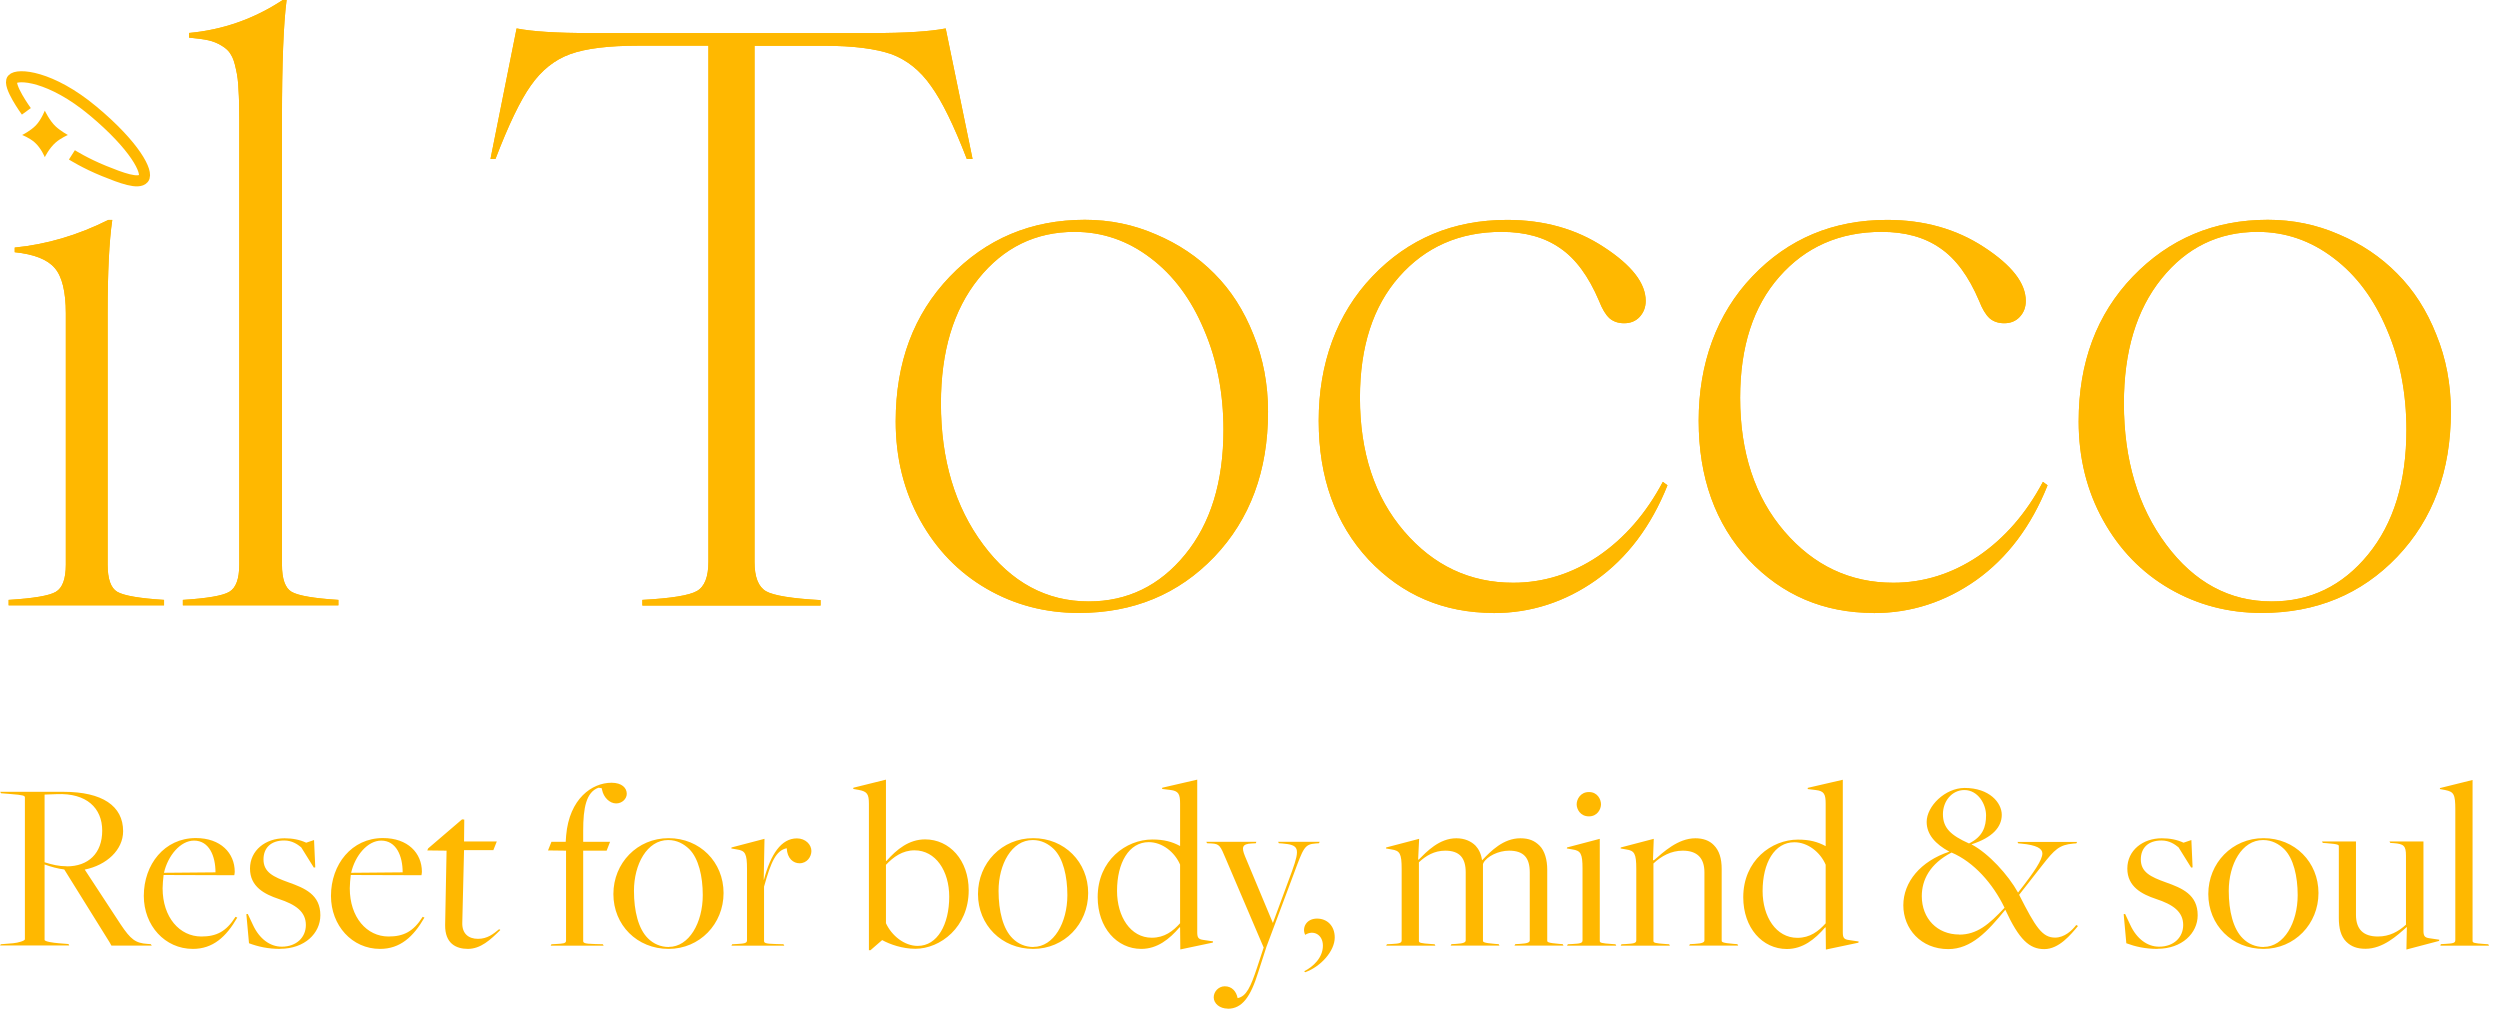 <svg xmlns="http://www.w3.org/2000/svg" width="226" height="92" viewBox="0 0 226 92" fill="none"><g clip-path="url(#clip0_436_76)"><path d="M0.78 54.72V54.23C3.05 54.09 4.47 53.85 5.05 53.5C5.65 53.15 5.95 52.33 5.95 51.04V28.35C5.95 26.36 5.61 24.98 4.94 24.22C4.29 23.46 3.09 22.98 1.33 22.8V22.38C4.2 22.1 7.02 21.27 9.8 19.88H10.15C9.87 21.78 9.73 24.6 9.73 28.35V51.04C9.73 52.34 10.02 53.16 10.6 53.5C11.2 53.85 12.61 54.09 14.83 54.23V54.72H0.78ZM16.53 54.72V54.23C18.75 54.09 20.15 53.85 20.73 53.5C21.33 53.15 21.63 52.33 21.63 51.04V10.79C21.63 9.68 21.61 8.79 21.56 8.12C21.54 7.43 21.46 6.79 21.32 6.21C21.2 5.63 21.05 5.2 20.87 4.93C20.71 4.63 20.43 4.36 20.04 4.13C19.67 3.9 19.27 3.74 18.83 3.64C18.41 3.55 17.84 3.47 17.09 3.4V2.98C20.14 2.7 22.97 1.71 25.56 0H25.91C25.63 2.11 25.49 5.7 25.49 10.79V51.04C25.49 52.34 25.78 53.16 26.36 53.5C26.96 53.85 28.37 54.09 30.59 54.23V54.72H16.54H16.53ZM58.07 54.72V54.23C60.66 54.09 62.3 53.83 63 53.43C63.69 53.04 64.04 52.16 64.04 50.79V4.13H57.69C55.01 4.13 52.96 4.38 51.55 4.89C50.14 5.4 48.95 6.35 47.98 7.74C47.03 9.08 45.97 11.29 44.79 14.37H44.34L46.7 2.57C48.11 2.85 50.33 2.99 53.36 2.99H78.83C81.84 2.99 84.06 2.85 85.49 2.57L87.92 14.37H87.4C86.24 11.36 85.17 9.16 84.17 7.78C83.2 6.39 82.01 5.43 80.6 4.9C79.12 4.39 77.11 4.14 74.56 4.14H68.21V50.81C68.21 52.17 68.56 53.05 69.25 53.45C69.94 53.84 71.59 54.11 74.18 54.25V54.74H58.08L58.07 54.72ZM97.52 55.41C94.49 55.41 91.71 54.68 89.19 53.22C86.67 51.76 84.67 49.7 83.19 47.04C81.71 44.38 80.97 41.4 80.97 38.09C80.97 32.77 82.6 28.41 85.86 25.01C89.14 21.59 93.22 19.87 98.07 19.87C100.34 19.87 102.48 20.31 104.49 21.19C106.53 22.05 108.28 23.23 109.77 24.73C111.27 26.23 112.45 28.07 113.31 30.25C114.19 32.4 114.63 34.73 114.63 37.22C114.63 42.56 113.01 46.94 109.77 50.34C106.53 53.72 102.45 55.41 97.52 55.41ZM85.06 36.46C85.06 41.55 86.33 45.81 88.88 49.23C91.42 52.65 94.61 54.37 98.42 54.37C101.91 54.37 104.82 52.96 107.13 50.14C109.44 47.32 110.6 43.56 110.6 38.86C110.6 35.53 110.01 32.5 108.83 29.77C107.67 27.02 106.06 24.87 104.01 23.32C101.95 21.75 99.66 20.96 97.14 20.96C93.62 20.96 90.73 22.37 88.46 25.19C86.19 28.01 85.06 31.77 85.06 36.47V36.46ZM135.03 55.41C130.52 55.41 126.75 53.8 123.72 50.59C120.71 47.35 119.21 43.16 119.21 38.03C119.21 32.9 120.83 28.36 124.07 24.98C127.31 21.58 131.37 19.88 136.25 19.88C139.58 19.88 142.5 20.7 144.99 22.34C147.51 23.98 148.77 25.6 148.77 27.2C148.77 27.78 148.58 28.26 148.21 28.66C147.86 29.03 147.4 29.22 146.82 29.22C146.29 29.22 145.85 29.07 145.5 28.77C145.15 28.45 144.84 27.93 144.56 27.21C143.61 24.97 142.43 23.37 141.02 22.42C139.63 21.45 137.87 20.96 135.75 20.96C131.96 20.96 128.87 22.31 126.48 25.02C124.12 27.7 122.94 31.35 122.94 35.95C122.94 40.9 124.27 44.93 126.93 48.03C129.59 51.13 132.88 52.68 136.79 52.68C139.52 52.68 142.08 51.88 144.46 50.29C146.84 48.67 148.8 46.43 150.32 43.56L150.74 43.87C149.26 47.57 147.11 50.43 144.28 52.44C141.46 54.43 138.37 55.42 135.02 55.42L135.03 55.41ZM169.38 55.41C164.87 55.41 161.1 53.8 158.07 50.59C155.06 47.35 153.56 43.16 153.56 38.03C153.56 32.9 155.18 28.36 158.42 24.98C161.66 21.58 165.72 19.88 170.6 19.88C173.93 19.88 176.85 20.7 179.35 22.34C181.87 23.98 183.13 25.6 183.13 27.2C183.13 27.78 182.95 28.26 182.57 28.66C182.22 29.03 181.76 29.22 181.18 29.22C180.65 29.22 180.21 29.07 179.86 28.77C179.51 28.45 179.2 27.93 178.92 27.21C177.97 24.97 176.79 23.37 175.38 22.42C173.99 21.45 172.23 20.96 170.11 20.96C166.32 20.96 163.23 22.31 160.85 25.02C158.49 27.7 157.31 31.35 157.31 35.95C157.31 40.9 158.64 44.93 161.3 48.03C163.96 51.13 167.25 52.68 171.15 52.68C173.88 52.68 176.44 51.88 178.82 50.29C181.2 48.67 183.16 46.43 184.68 43.56L185.1 43.87C183.62 47.57 181.47 50.43 178.65 52.44C175.83 54.43 172.74 55.42 169.39 55.42L169.38 55.41ZM204.46 55.41C201.43 55.41 198.65 54.68 196.13 53.22C193.61 51.76 191.61 49.7 190.13 47.04C188.65 44.38 187.91 41.4 187.91 38.09C187.91 32.77 189.54 28.41 192.8 25.01C196.09 21.59 200.16 19.87 205.01 19.87C207.28 19.87 209.42 20.31 211.43 21.19C213.47 22.05 215.22 23.23 216.7 24.73C218.2 26.23 219.38 28.07 220.24 30.25C221.12 32.4 221.56 34.73 221.56 37.22C221.56 42.56 219.94 46.94 216.7 50.34C213.46 53.72 209.38 55.41 204.45 55.41H204.46ZM192 36.46C192 41.55 193.27 45.81 195.82 49.23C198.36 52.65 201.55 54.37 205.36 54.37C208.85 54.37 211.76 52.96 214.07 50.14C216.38 47.32 217.54 43.56 217.54 38.86C217.54 35.53 216.95 32.5 215.77 29.77C214.61 27.02 213.01 24.87 210.95 23.32C208.89 21.75 206.6 20.96 204.08 20.96C200.56 20.96 197.67 22.37 195.4 25.19C193.13 28.01 192 31.77 192 36.47V36.46Z" fill="#FFB800"></path><path d="M0.78 54.72V54.23C3.05 54.09 4.47 53.85 5.05 53.5C5.65 53.15 5.95 52.33 5.95 51.04V28.35C5.95 26.36 5.61 24.98 4.94 24.22C4.29 23.46 3.09 22.98 1.33 22.8V22.38C4.2 22.1 7.02 21.27 9.8 19.88H10.15C9.87 21.78 9.73 24.6 9.73 28.35V51.04C9.73 52.34 10.02 53.16 10.6 53.5C11.2 53.85 12.61 54.09 14.83 54.23V54.72H0.78ZM16.53 54.72V54.23C18.75 54.09 20.15 53.85 20.73 53.5C21.33 53.15 21.63 52.33 21.63 51.04V10.79C21.63 9.68 21.61 8.79 21.56 8.12C21.54 7.43 21.46 6.79 21.32 6.21C21.2 5.63 21.05 5.2 20.87 4.93C20.71 4.63 20.43 4.36 20.04 4.13C19.67 3.9 19.27 3.74 18.83 3.64C18.41 3.55 17.84 3.47 17.09 3.4V2.98C20.14 2.7 22.97 1.71 25.56 0H25.91C25.63 2.11 25.49 5.7 25.49 10.79V51.04C25.49 52.34 25.78 53.16 26.36 53.5C26.96 53.85 28.37 54.09 30.59 54.23V54.72H16.54H16.53ZM58.07 54.72V54.23C60.66 54.09 62.3 53.83 63 53.43C63.69 53.04 64.04 52.16 64.04 50.79V4.13H57.69C55.01 4.13 52.96 4.38 51.55 4.89C50.14 5.4 48.95 6.35 47.98 7.74C47.03 9.08 45.97 11.29 44.79 14.37H44.34L46.7 2.57C48.11 2.85 50.33 2.99 53.36 2.99H78.83C81.84 2.99 84.06 2.85 85.49 2.57L87.92 14.37H87.4C86.24 11.36 85.17 9.16 84.17 7.78C83.2 6.39 82.01 5.43 80.6 4.9C79.12 4.39 77.11 4.14 74.56 4.14H68.21V50.81C68.21 52.17 68.56 53.05 69.25 53.45C69.94 53.84 71.59 54.11 74.18 54.25V54.74H58.08L58.07 54.72ZM97.52 55.41C94.49 55.41 91.71 54.68 89.19 53.22C86.67 51.76 84.67 49.7 83.19 47.04C81.71 44.38 80.97 41.4 80.97 38.09C80.97 32.77 82.6 28.41 85.86 25.01C89.14 21.59 93.22 19.87 98.07 19.87C100.34 19.87 102.48 20.31 104.49 21.19C106.53 22.05 108.28 23.23 109.77 24.73C111.27 26.23 112.45 28.07 113.31 30.25C114.19 32.4 114.63 34.73 114.63 37.22C114.63 42.56 113.01 46.94 109.77 50.34C106.53 53.72 102.45 55.41 97.52 55.41ZM85.06 36.46C85.06 41.55 86.33 45.81 88.88 49.23C91.42 52.65 94.61 54.37 98.42 54.37C101.91 54.37 104.82 52.96 107.13 50.14C109.44 47.32 110.6 43.56 110.6 38.86C110.6 35.53 110.01 32.5 108.83 29.77C107.67 27.02 106.06 24.87 104.01 23.32C101.95 21.75 99.66 20.96 97.14 20.96C93.62 20.96 90.73 22.37 88.46 25.19C86.19 28.01 85.06 31.77 85.06 36.47V36.46ZM135.03 55.41C130.52 55.41 126.75 53.8 123.72 50.59C120.71 47.35 119.21 43.16 119.21 38.03C119.21 32.9 120.83 28.36 124.07 24.98C127.31 21.58 131.37 19.88 136.25 19.88C139.58 19.88 142.5 20.7 144.99 22.34C147.51 23.98 148.77 25.6 148.77 27.2C148.77 27.78 148.58 28.26 148.21 28.66C147.86 29.03 147.4 29.22 146.82 29.22C146.29 29.22 145.85 29.07 145.5 28.77C145.15 28.45 144.84 27.93 144.56 27.21C143.61 24.97 142.43 23.37 141.02 22.42C139.63 21.45 137.87 20.96 135.75 20.96C131.96 20.96 128.87 22.31 126.48 25.02C124.12 27.7 122.94 31.35 122.94 35.95C122.94 40.9 124.27 44.93 126.93 48.03C129.59 51.13 132.88 52.68 136.79 52.68C139.52 52.68 142.08 51.88 144.46 50.29C146.84 48.67 148.8 46.43 150.32 43.56L150.74 43.87C149.26 47.57 147.11 50.43 144.28 52.44C141.46 54.43 138.37 55.42 135.02 55.42L135.03 55.41ZM169.38 55.41C164.87 55.41 161.1 53.8 158.07 50.59C155.06 47.35 153.56 43.16 153.56 38.03C153.56 32.9 155.18 28.36 158.42 24.98C161.66 21.58 165.72 19.88 170.6 19.88C173.93 19.88 176.85 20.7 179.35 22.34C181.87 23.98 183.13 25.6 183.13 27.2C183.13 27.78 182.95 28.26 182.57 28.66C182.22 29.03 181.76 29.22 181.18 29.22C180.65 29.22 180.21 29.07 179.86 28.77C179.51 28.45 179.2 27.93 178.92 27.21C177.97 24.97 176.79 23.37 175.38 22.42C173.99 21.45 172.23 20.96 170.11 20.96C166.32 20.96 163.23 22.31 160.85 25.02C158.49 27.7 157.31 31.35 157.31 35.95C157.31 40.9 158.64 44.93 161.3 48.03C163.96 51.13 167.25 52.68 171.15 52.68C173.88 52.68 176.44 51.88 178.82 50.29C181.2 48.67 183.16 46.43 184.68 43.56L185.1 43.87C183.62 47.57 181.47 50.43 178.65 52.44C175.83 54.43 172.74 55.42 169.39 55.42L169.38 55.41ZM204.46 55.41C201.43 55.41 198.65 54.68 196.13 53.22C193.61 51.76 191.61 49.7 190.13 47.04C188.65 44.38 187.91 41.4 187.91 38.09C187.91 32.77 189.54 28.41 192.8 25.01C196.09 21.59 200.16 19.87 205.01 19.87C207.28 19.87 209.42 20.31 211.43 21.19C213.47 22.05 215.22 23.23 216.7 24.73C218.2 26.23 219.38 28.07 220.24 30.25C221.12 32.4 221.56 34.73 221.56 37.22C221.56 42.56 219.94 46.94 216.7 50.34C213.46 53.72 209.38 55.41 204.45 55.41H204.46ZM192 36.46C192 41.55 193.27 45.81 195.82 49.23C198.36 52.65 201.55 54.37 205.36 54.37C208.85 54.37 211.76 52.96 214.07 50.14C216.38 47.32 217.54 43.56 217.54 38.86C217.54 35.53 216.95 32.5 215.77 29.77C214.61 27.02 213.01 24.87 210.95 23.32C208.89 21.75 206.6 20.96 204.08 20.96C200.56 20.96 197.67 22.37 195.4 25.19C193.13 28.01 192 31.77 192 36.47V36.46Z" fill="#FFB800"></path><path d="M0 85.49L0.07 85.36L1.18 85.27C1.63 85.23 2.25 85.05 2.25 84.91V72.09C2.25 71.93 2.12 71.87 0.96 71.78L0.09 71.71L0.02 71.58H5.74C9.24 71.58 11.13 72.85 11.13 75.14C11.13 76.83 9.64 78.21 7.66 78.61L10.91 83.57C11.82 84.93 12.25 85.26 13.34 85.33L13.63 85.35L13.72 85.48H10.07L9.91 85.19L5.81 78.6C5.23 78.53 4.61 78.36 4.03 78.15V84.96C4.03 85.12 4.81 85.23 5.32 85.27L6.19 85.34L6.26 85.47H0V85.49ZM6.03 78.32C7.99 78.32 9.24 77.14 9.24 75.09C9.24 73.04 7.82 71.68 5.14 71.79L4.03 71.83V77.95C4.74 78.17 5.3 78.31 6.03 78.31V78.32ZM17.43 85.78C14.91 85.78 13 83.67 13 80.99C13 78.14 14.87 75.76 17.7 75.76C19.95 75.76 21.22 77.12 21.22 78.81C21.22 78.92 21.2 78.97 21.18 79.12L14.79 79.1C14.75 79.43 14.7 79.97 14.7 80.3C14.7 82.93 16.24 84.66 18.2 84.66C19.56 84.66 20.45 84.22 21.29 82.88L21.45 82.95C20.45 84.69 19.25 85.78 17.44 85.78H17.43ZM14.83 78.9L19.48 78.86C19.48 77.37 18.9 75.99 17.54 75.99C16.32 75.99 15.18 77.33 14.82 78.91L14.83 78.9ZM25.34 85.78C24.23 85.78 23.34 85.58 22.51 85.27L22.27 82.64L22.4 82.62L22.87 83.62C23.45 84.87 24.41 85.58 25.47 85.58C26.81 85.58 27.65 84.73 27.65 83.62C27.65 82.42 26.74 81.77 25.18 81.26C23.93 80.84 22.6 80.17 22.6 78.52C22.6 76.87 24 75.78 25.72 75.78C26.45 75.78 27.1 75.91 27.68 76.18L28.39 75.94L28.5 78.41L28.37 78.43L27.23 76.6C26.9 76.33 26.41 75.98 25.69 75.98C24.49 75.98 23.82 76.65 23.82 77.69C23.82 78.85 24.71 79.27 26.07 79.76C27.56 80.29 28.96 80.87 28.96 82.74C28.96 84.37 27.54 85.77 25.33 85.77L25.34 85.78ZM34.35 85.78C31.83 85.78 29.92 83.67 29.92 80.99C29.92 78.14 31.79 75.76 34.62 75.76C36.87 75.76 38.14 77.12 38.14 78.81C38.14 78.92 38.12 78.97 38.1 79.12L31.71 79.1C31.67 79.43 31.62 79.97 31.62 80.3C31.62 82.93 33.16 84.66 35.12 84.66C36.48 84.66 37.37 84.22 38.21 82.88L38.37 82.95C37.37 84.69 36.17 85.78 34.36 85.78H34.35ZM31.75 78.9L36.4 78.86C36.4 77.37 35.82 75.99 34.46 75.99C33.24 75.99 32.1 77.33 31.74 78.91L31.75 78.9ZM42.31 85.78C41.22 85.78 40.22 85.29 40.24 83.62L40.37 76.9L38.63 76.88L38.7 76.7L41.77 74.07L41.97 74.09L41.95 76.07H44.91L44.6 76.85H41.95L41.79 83.44C41.77 84.4 42.35 84.87 43.21 84.87C44.07 84.87 44.61 84.42 45.12 84L45.23 84.07C44.34 84.96 43.45 85.78 42.29 85.78H42.31ZM49.78 85.49L49.85 85.36L50.23 85.34C50.9 85.3 51.17 85.3 51.17 85.03V76.9L49.54 76.88L49.85 76.1H51.14L51.18 75.52C51.47 72.2 53.52 70.76 55.28 70.76C56.22 70.76 56.66 71.23 56.66 71.76C56.66 72.21 56.24 72.63 55.7 72.63C55.1 72.63 54.56 72.07 54.43 71.41L54.39 71.25L54.1 71.21C52.99 71.61 52.72 73.04 52.72 75.08V76.1H55.15L54.84 76.9H52.72V85.05C52.72 85.23 52.79 85.32 53.77 85.34L54.5 85.36L54.57 85.49H49.78ZM60.44 85.78C57.59 85.78 55.45 83.62 55.45 80.82C55.45 78.02 57.61 75.77 60.44 75.77C63.27 75.77 65.41 77.93 65.41 80.73C65.41 83.53 63.25 85.78 60.44 85.78ZM60.46 85.6C62.29 85.6 63.53 83.42 63.53 80.92C63.53 79.21 63.15 77.6 62.31 76.76C61.82 76.29 61.2 75.94 60.4 75.94C58.49 75.94 57.31 78.14 57.31 80.53C57.31 82.36 57.71 83.98 58.58 84.83C59.07 85.32 59.72 85.61 60.47 85.61L60.46 85.6ZM66.12 85.49L66.19 85.36L66.59 85.34C67.28 85.3 67.53 85.27 67.53 85.01V78.55C67.53 77.17 67.37 76.9 66.62 76.79L66.11 76.7L66.13 76.61L69.11 75.83L69.04 79.53H69.06C69.66 77.24 70.62 75.79 72.04 75.79C72.82 75.79 73.35 76.35 73.35 76.93C73.35 77.46 72.95 78.04 72.28 78.04C71.72 78.04 71.17 77.62 71.12 76.68C70.16 76.88 69.7 77.88 69.07 80.15V85.05C69.07 85.23 69.14 85.32 70.12 85.34L70.83 85.36L70.9 85.49H66.11H66.12ZM78.55 85.91V72.66C78.55 71.79 78.39 71.55 77.64 71.41L77.13 71.32L77.15 71.21L80.09 70.48V77.8L80.13 77.84C81.07 76.77 82.18 75.88 83.63 75.88C85.83 75.88 87.57 77.75 87.57 80.49C87.57 83.81 85.01 85.77 82.74 85.77C81.58 85.77 80.45 85.37 79.76 84.99H79.74L78.69 85.9H78.56L78.55 85.91ZM82.96 85.51C84.74 85.51 85.81 83.57 85.81 81.06C85.81 78.74 84.59 76.87 82.67 76.87C81.58 76.87 80.76 77.47 80.09 78.18V83.46C80.6 84.57 81.74 85.51 82.96 85.51ZM93.4 85.78C90.55 85.78 88.41 83.62 88.41 80.82C88.41 78.02 90.57 75.77 93.4 75.77C96.23 75.77 98.37 77.93 98.37 80.73C98.37 83.53 96.21 85.78 93.4 85.78ZM93.42 85.6C95.25 85.6 96.49 83.42 96.49 80.92C96.49 79.21 96.11 77.6 95.27 76.76C94.78 76.29 94.16 75.94 93.36 75.94C91.45 75.94 90.27 78.14 90.27 80.53C90.27 82.36 90.67 83.98 91.54 84.83C92.03 85.32 92.68 85.61 93.43 85.61L93.42 85.6ZM106.7 85.84L106.68 83.84L106.64 83.82C105.71 84.91 104.61 85.78 103.17 85.78C100.97 85.78 99.23 83.87 99.23 81.1C99.23 77.78 101.79 75.89 104.17 75.89C105.22 75.89 105.95 76.09 106.66 76.47C106.66 76.47 106.68 76.49 106.68 76.47V72.66C106.68 71.79 106.55 71.5 105.79 71.41L105.05 71.32L105.07 71.21L108.23 70.48V84.26C108.23 84.75 108.32 84.91 108.79 84.97L109.66 85.1L109.64 85.21L106.7 85.83V85.84ZM104.12 84.77C105.28 84.77 106.04 84.17 106.68 83.46V78.16C106.19 77.02 105.06 76.13 103.85 76.13C102.05 76.13 100.98 78 100.98 80.54C100.98 82.86 102.2 84.77 104.12 84.77ZM110.99 91.18C110.28 91.18 109.72 90.73 109.72 90.16C109.72 89.63 110.17 89.16 110.72 89.16C111.37 89.16 111.77 89.63 111.88 90.23C112.68 90.07 113.06 89.21 113.64 87.47L114.24 85.64L114.22 85.62L110.81 77.63C110.32 76.45 110.23 76.29 109.54 76.25L109.12 76.23L109.05 76.1H113.57L113.53 76.23L113.15 76.25C112.3 76.29 112.21 76.58 112.55 77.41L115.07 83.44L116.81 78.72C117.55 76.65 117.41 76.38 115.92 76.25L115.61 76.23L115.54 76.1H119.3L119.23 76.23L118.94 76.25C117.92 76.32 117.83 76.65 116.96 78.99L114.49 85.58L113.75 87.87C113.06 90.1 112.3 91.19 110.99 91.19V91.18ZM117.99 87.89L117.9 87.8C118.7 87.4 119.59 86.58 119.59 85.49C119.59 84.47 118.72 84.04 117.99 84.51C117.68 83.91 118.06 83.04 119.06 83.04C119.97 83.04 120.66 83.69 120.66 84.75C120.66 85.97 119.41 87.38 117.99 87.89ZM125.31 85.49L125.38 85.36L125.78 85.34C126.47 85.3 126.71 85.27 126.71 85.01V78.55C126.71 77.17 126.55 76.9 125.8 76.79L125.29 76.7L125.31 76.61L128.29 75.83L128.2 77.7L128.24 77.72C128.97 76.99 130.11 75.78 131.65 75.78C132.41 75.78 132.99 76.05 133.39 76.45C133.66 76.74 133.9 77.18 133.97 77.74L133.99 77.76C134.77 76.94 135.9 75.78 137.44 75.78C138.22 75.78 138.73 76 139.18 76.45C139.65 76.92 139.87 77.74 139.87 78.61V85.02C139.87 85.15 139.87 85.24 140.98 85.33L141.27 85.35L141.34 85.48H136.91L136.98 85.35L137.38 85.33C138.16 85.29 138.29 85.17 138.29 85V78.86C138.29 77.55 137.75 76.9 136.42 76.9C135.46 76.9 134.42 77.41 134.1 78.01L134.06 78.12V85.02C134.06 85.15 134.06 85.24 135.17 85.33L135.48 85.35L135.55 85.48H131.14L131.21 85.35L131.61 85.33C132.37 85.29 132.5 85.17 132.5 85V78.86C132.5 77.55 131.94 76.9 130.65 76.9C129.67 76.9 128.91 77.35 128.27 77.95V85.05C128.27 85.23 128.4 85.27 129.38 85.34L129.69 85.36L129.76 85.49H125.31ZM143.64 73.8C142.86 73.8 142.53 73.15 142.53 72.71C142.53 72.27 142.86 71.6 143.64 71.6C144.42 71.6 144.73 72.27 144.73 72.71C144.73 73.15 144.4 73.8 143.64 73.8ZM141.66 85.49L141.73 85.36L142.13 85.34C142.82 85.3 143.06 85.27 143.06 85.01V78.53C143.06 77.17 142.9 76.9 142.15 76.79L141.64 76.7L141.66 76.61L144.62 75.83V85.05C144.62 85.23 144.75 85.27 145.73 85.34L146.04 85.36L146.11 85.49H141.66ZM146.51 85.49L146.58 85.36L146.98 85.34C147.67 85.3 147.92 85.27 147.92 85.01V78.55C147.92 77.17 147.76 76.9 147.01 76.79L146.5 76.7L146.52 76.61L149.5 75.83L149.43 77.74L149.5 77.78C150.35 77.05 151.68 75.78 153.26 75.78C153.95 75.78 154.53 75.98 154.93 76.4C155.42 76.89 155.64 77.6 155.64 78.56V85.02C155.64 85.15 155.64 85.24 156.75 85.33L157.06 85.35L157.13 85.48H152.7L152.77 85.35L153.17 85.33C153.95 85.29 154.08 85.17 154.08 85V78.86C154.08 77.55 153.41 76.9 152.12 76.9C151.07 76.9 150.18 77.39 149.47 78.06V85.05C149.47 85.23 149.6 85.27 150.58 85.34L150.89 85.36L150.96 85.49H146.51ZM165.06 85.85L165.04 83.85L165 83.83C164.06 84.92 162.97 85.79 161.53 85.79C159.32 85.79 157.59 83.88 157.59 81.11C157.59 77.79 160.15 75.9 162.53 75.9C163.58 75.9 164.31 76.1 165.02 76.48C165.02 76.48 165.04 76.5 165.04 76.48V72.67C165.04 71.8 164.91 71.51 164.15 71.42L163.41 71.33L163.43 71.22L166.59 70.49V84.27C166.59 84.76 166.68 84.92 167.15 84.98L168.02 85.11L168 85.22L165.06 85.84V85.85ZM162.48 84.78C163.64 84.78 164.39 84.18 165.04 83.47V78.17C164.55 77.03 163.42 76.14 162.21 76.14C160.41 76.14 159.34 78.01 159.34 80.55C159.34 82.87 160.56 84.78 162.48 84.78ZM176.13 85.8C173.64 85.8 172.06 83.95 172.06 81.84C172.06 79.73 173.62 77.85 176.22 76.99C174.95 76.3 174.17 75.43 174.17 74.3C174.17 72.88 175.84 71.23 177.6 71.23C179.85 71.23 180.96 72.57 180.96 73.66C180.96 74.75 180.14 75.71 178.22 76.33C179.78 77.15 181.54 79.09 182.43 80.69C183.94 78.78 184.63 77.71 184.63 77.15C184.63 76.73 184.16 76.39 182.69 76.26L182.45 76.24L182.38 76.11H187.77L187.7 76.24L187.43 76.26C186.16 76.37 185.74 76.79 184.62 78.22L182.53 80.89C184.02 83.83 184.62 84.76 185.78 84.76C186.63 84.76 187.32 84.11 187.69 83.62L187.85 83.71C187.2 84.49 186.14 85.8 184.8 85.8C183.46 85.8 182.53 84.95 181.28 82.24C179.68 84.2 178.21 85.8 176.11 85.8H176.13ZM178 76.25C179.25 75.63 179.54 74.74 179.54 73.71C179.54 72.68 178.8 71.42 177.58 71.42C176.44 71.42 175.64 72.44 175.64 73.6C175.64 74.85 176.35 75.51 178 76.25ZM177.11 84.49C178.71 84.49 179.8 83.58 181.21 82.06C180.16 79.88 178.43 77.92 176.42 77.07C174.46 78.09 173.73 79.54 173.73 81.01C173.73 83.04 175.13 84.48 177.11 84.48V84.49ZM195.05 85.78C193.94 85.78 193.05 85.58 192.22 85.27L191.98 82.64L192.11 82.62L192.58 83.62C193.16 84.87 194.12 85.58 195.18 85.58C196.52 85.58 197.36 84.73 197.36 83.62C197.36 82.42 196.45 81.77 194.89 81.26C193.64 80.84 192.31 80.17 192.31 78.52C192.31 76.87 193.71 75.78 195.43 75.78C196.17 75.78 196.81 75.91 197.39 76.18L198.1 75.94L198.21 78.41L198.08 78.43L196.94 76.6C196.61 76.33 196.12 75.98 195.4 75.98C194.2 75.98 193.53 76.65 193.53 77.69C193.53 78.85 194.42 79.27 195.78 79.76C197.27 80.29 198.67 80.87 198.67 82.74C198.67 84.37 197.24 85.77 195.04 85.77L195.05 85.78ZM204.62 85.78C201.77 85.78 199.63 83.62 199.63 80.82C199.63 78.02 201.79 75.77 204.62 75.77C207.45 75.77 209.59 77.93 209.59 80.73C209.59 83.53 207.43 85.78 204.62 85.78ZM204.64 85.6C206.47 85.6 207.71 83.42 207.71 80.92C207.71 79.21 207.33 77.6 206.49 76.76C206 76.29 205.38 75.94 204.58 75.94C202.66 75.94 201.48 78.14 201.48 80.53C201.48 82.36 201.88 83.98 202.75 84.83C203.24 85.32 203.89 85.61 204.64 85.61V85.6ZM217.54 85.84L217.58 83.81H217.56C216.71 84.57 215.42 85.77 213.84 85.77C213.08 85.77 212.55 85.57 212.1 85.13C211.61 84.64 211.43 83.91 211.43 82.99V76.51C211.43 76.38 211.43 76.31 210.29 76.22L209.98 76.2L209.91 76.07H212.98V82.7C212.98 84.01 213.65 84.66 214.96 84.66C216.01 84.66 216.81 84.22 217.5 83.59V77.36C217.5 76.45 217.3 76.29 216.39 76.22L216.08 76.2L216.01 76.07H219.08V84.11C219.08 84.6 219.17 84.76 219.64 84.82L220.51 84.95L220.49 85.06L217.53 85.84H217.54ZM220.61 85.48L220.65 85.35L221.03 85.33C221.72 85.29 221.96 85.26 221.96 85V73.18C221.96 71.8 221.83 71.58 221.05 71.42L220.56 71.33L220.58 71.24L223.52 70.51V85.05C223.52 85.23 223.63 85.27 224.63 85.34L224.94 85.36L225.01 85.49H220.6L220.61 85.48Z" fill="#FFB800"></path><path d="M5.044 11.44C4.482 10.925 4.051 10 4.051 10C4.051 10 3.722 10.836 3.242 11.333C2.746 11.845 2 12.204 2 12.204C2 12.204 2.655 12.449 3.135 12.873C3.729 13.398 4.051 14.211 4.051 14.211C4.051 14.211 4.434 13.4 5.044 12.873C5.5 12.479 6.135 12.204 6.135 12.204C6.135 12.204 5.501 11.858 5.044 11.44Z" fill="#FFB800"></path><path d="M2.383 10.066C2.383 10.066 0.664 7.712 1.116 7.168C1.569 6.625 4.602 6.852 8.404 10.022C12.206 13.191 13.428 15.59 12.975 16.134C12.522 16.677 10.967 16.09 9.399 15.454C7.704 14.767 6.5 14 6.5 14" stroke="#FFB800"></path></g><defs><clipPath id="clip0_436_76"><rect width="225.01" height="91.19" fill="white"></rect></clipPath></defs></svg>